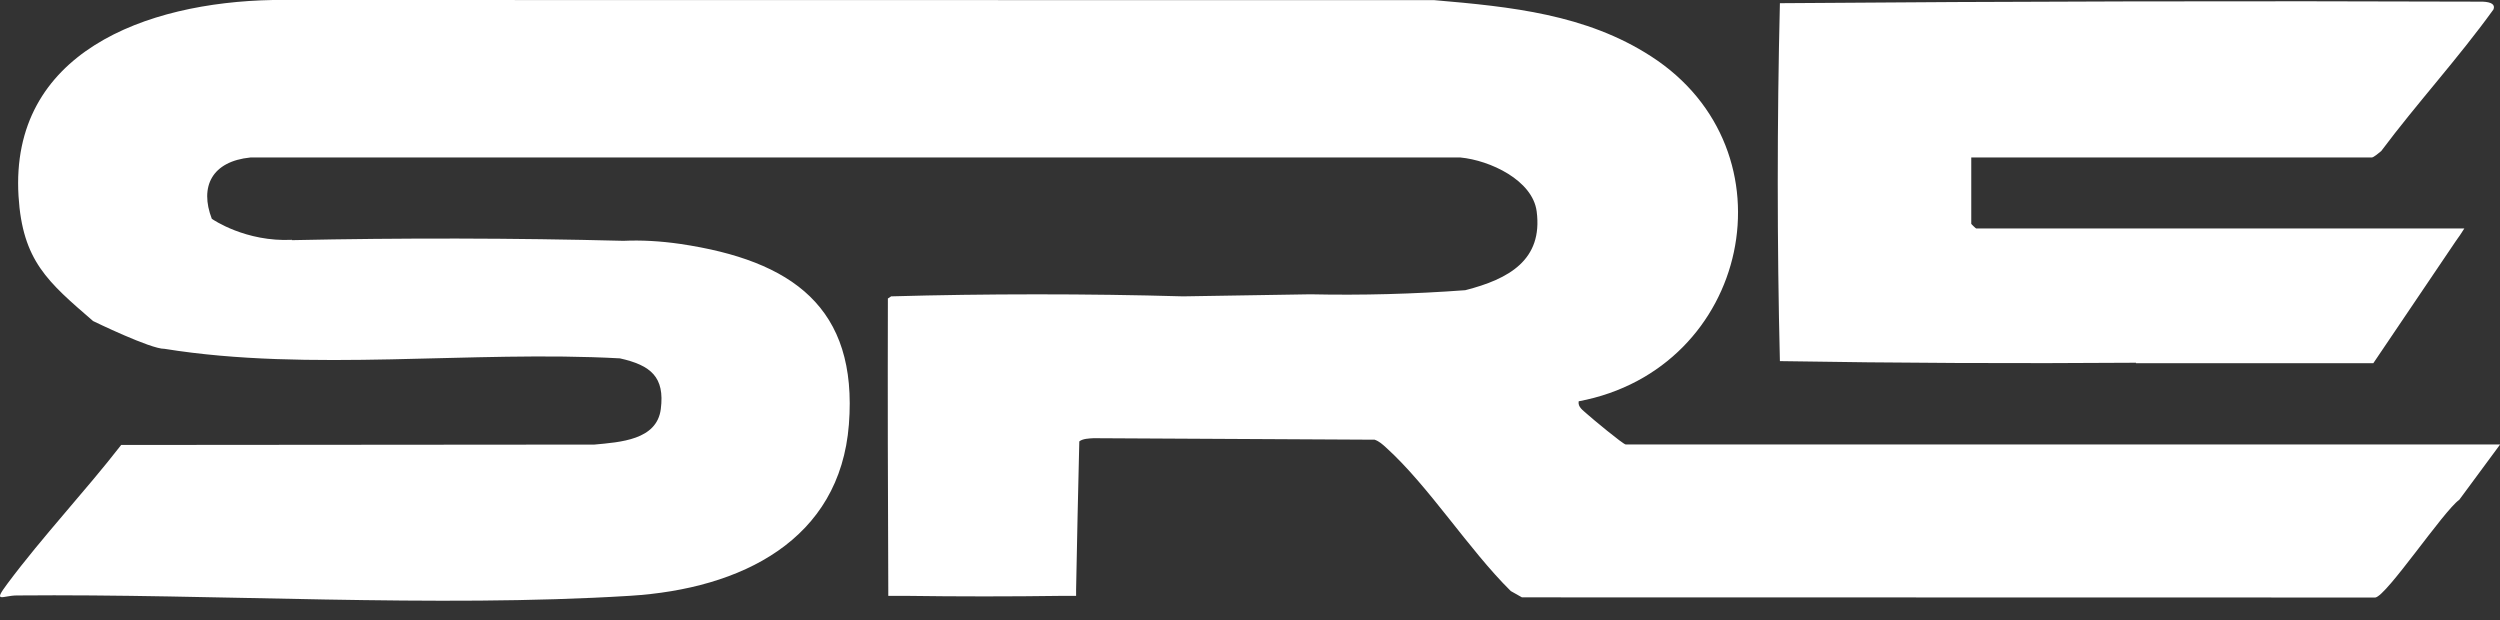 <svg width="125" height="31" viewBox="0 0 125 31" fill="none" xmlns="http://www.w3.org/2000/svg">
<rect x="0" y="0" width="125" height="31" fill="#333333" stroke="none"/>
<path d="M81.287 22.224C81.162 22.224 79.563 20.893 79.336 20.686C79.147 20.511 78.885 20.353 78.934 20.065C87.501 18.458 89.854 7.522 82.552 2.815C79.304 0.715 75.541 0.335 71.719 0.008L13.649 0C7.273 0.114 0.492 2.638 0.926 9.803C1.124 13.047 2.391 14.094 4.655 16.053C4.655 16.053 7.544 17.461 8.223 17.441C15.517 18.616 23.573 17.511 30.995 17.918C32.548 18.264 33.244 18.854 33.04 20.453C32.842 22.002 31.015 22.107 29.719 22.229L6.059 22.248C4.232 24.598 2.15 26.801 0.373 29.181C-0.379 30.186 0.125 29.779 0.833 29.773C10.771 29.682 21.724 30.397 31.505 29.79C37.077 29.444 41.997 27 42.445 21.221C42.9 15.366 39.608 13.025 34.013 12.196C33.014 12.052 32.07 12 31.176 12.041C25.641 11.9 20.113 11.892 14.587 12.008L14.602 11.991C12.283 12.105 10.64 10.975 10.591 10.941C9.97 9.329 10.597 8.068 12.522 7.874H73.018C74.501 8.016 76.633 9.01 76.834 10.573C77.148 12.997 75.447 13.953 73.263 14.51C70.688 14.701 68.104 14.77 65.515 14.715L59.153 14.818C54.4 14.682 49.252 14.684 44.557 14.818L44.394 14.925C44.382 19.769 44.391 24.609 44.414 29.449V29.793H45.314C47.901 29.829 50.525 29.829 53.109 29.793H53.805V29.474C53.852 27.028 53.904 24.562 53.965 22.071C54.134 21.93 54.464 21.922 54.685 21.91L68.733 21.985C68.963 22.066 69.127 22.218 69.298 22.373C71.442 24.31 73.429 27.468 75.538 29.552L76.097 29.868L118.767 29.876C119.332 29.796 122.175 25.548 122.964 24.989L125.006 22.224H81.296H81.287Z" fill="white"/>
<path d="M118.591 7.874C118.679 7.874 118.961 7.638 119.063 7.55C120.866 5.139 122.92 2.909 124.676 0.468C124.764 0.232 124.583 0.102 124.132 0.083C112.367 0.041 100.652 0.066 88.995 0.16C88.852 6.004 88.852 12.268 88.995 18.056C94.8 18.153 100.873 18.181 106.803 18.137L106.795 18.159H118.667L122.783 12.066C122.934 11.855 123.083 11.645 123.217 11.423H98.808C98.79 11.423 98.563 11.207 98.563 11.19V7.874H118.594H118.591Z" fill="white"/>
</svg>
